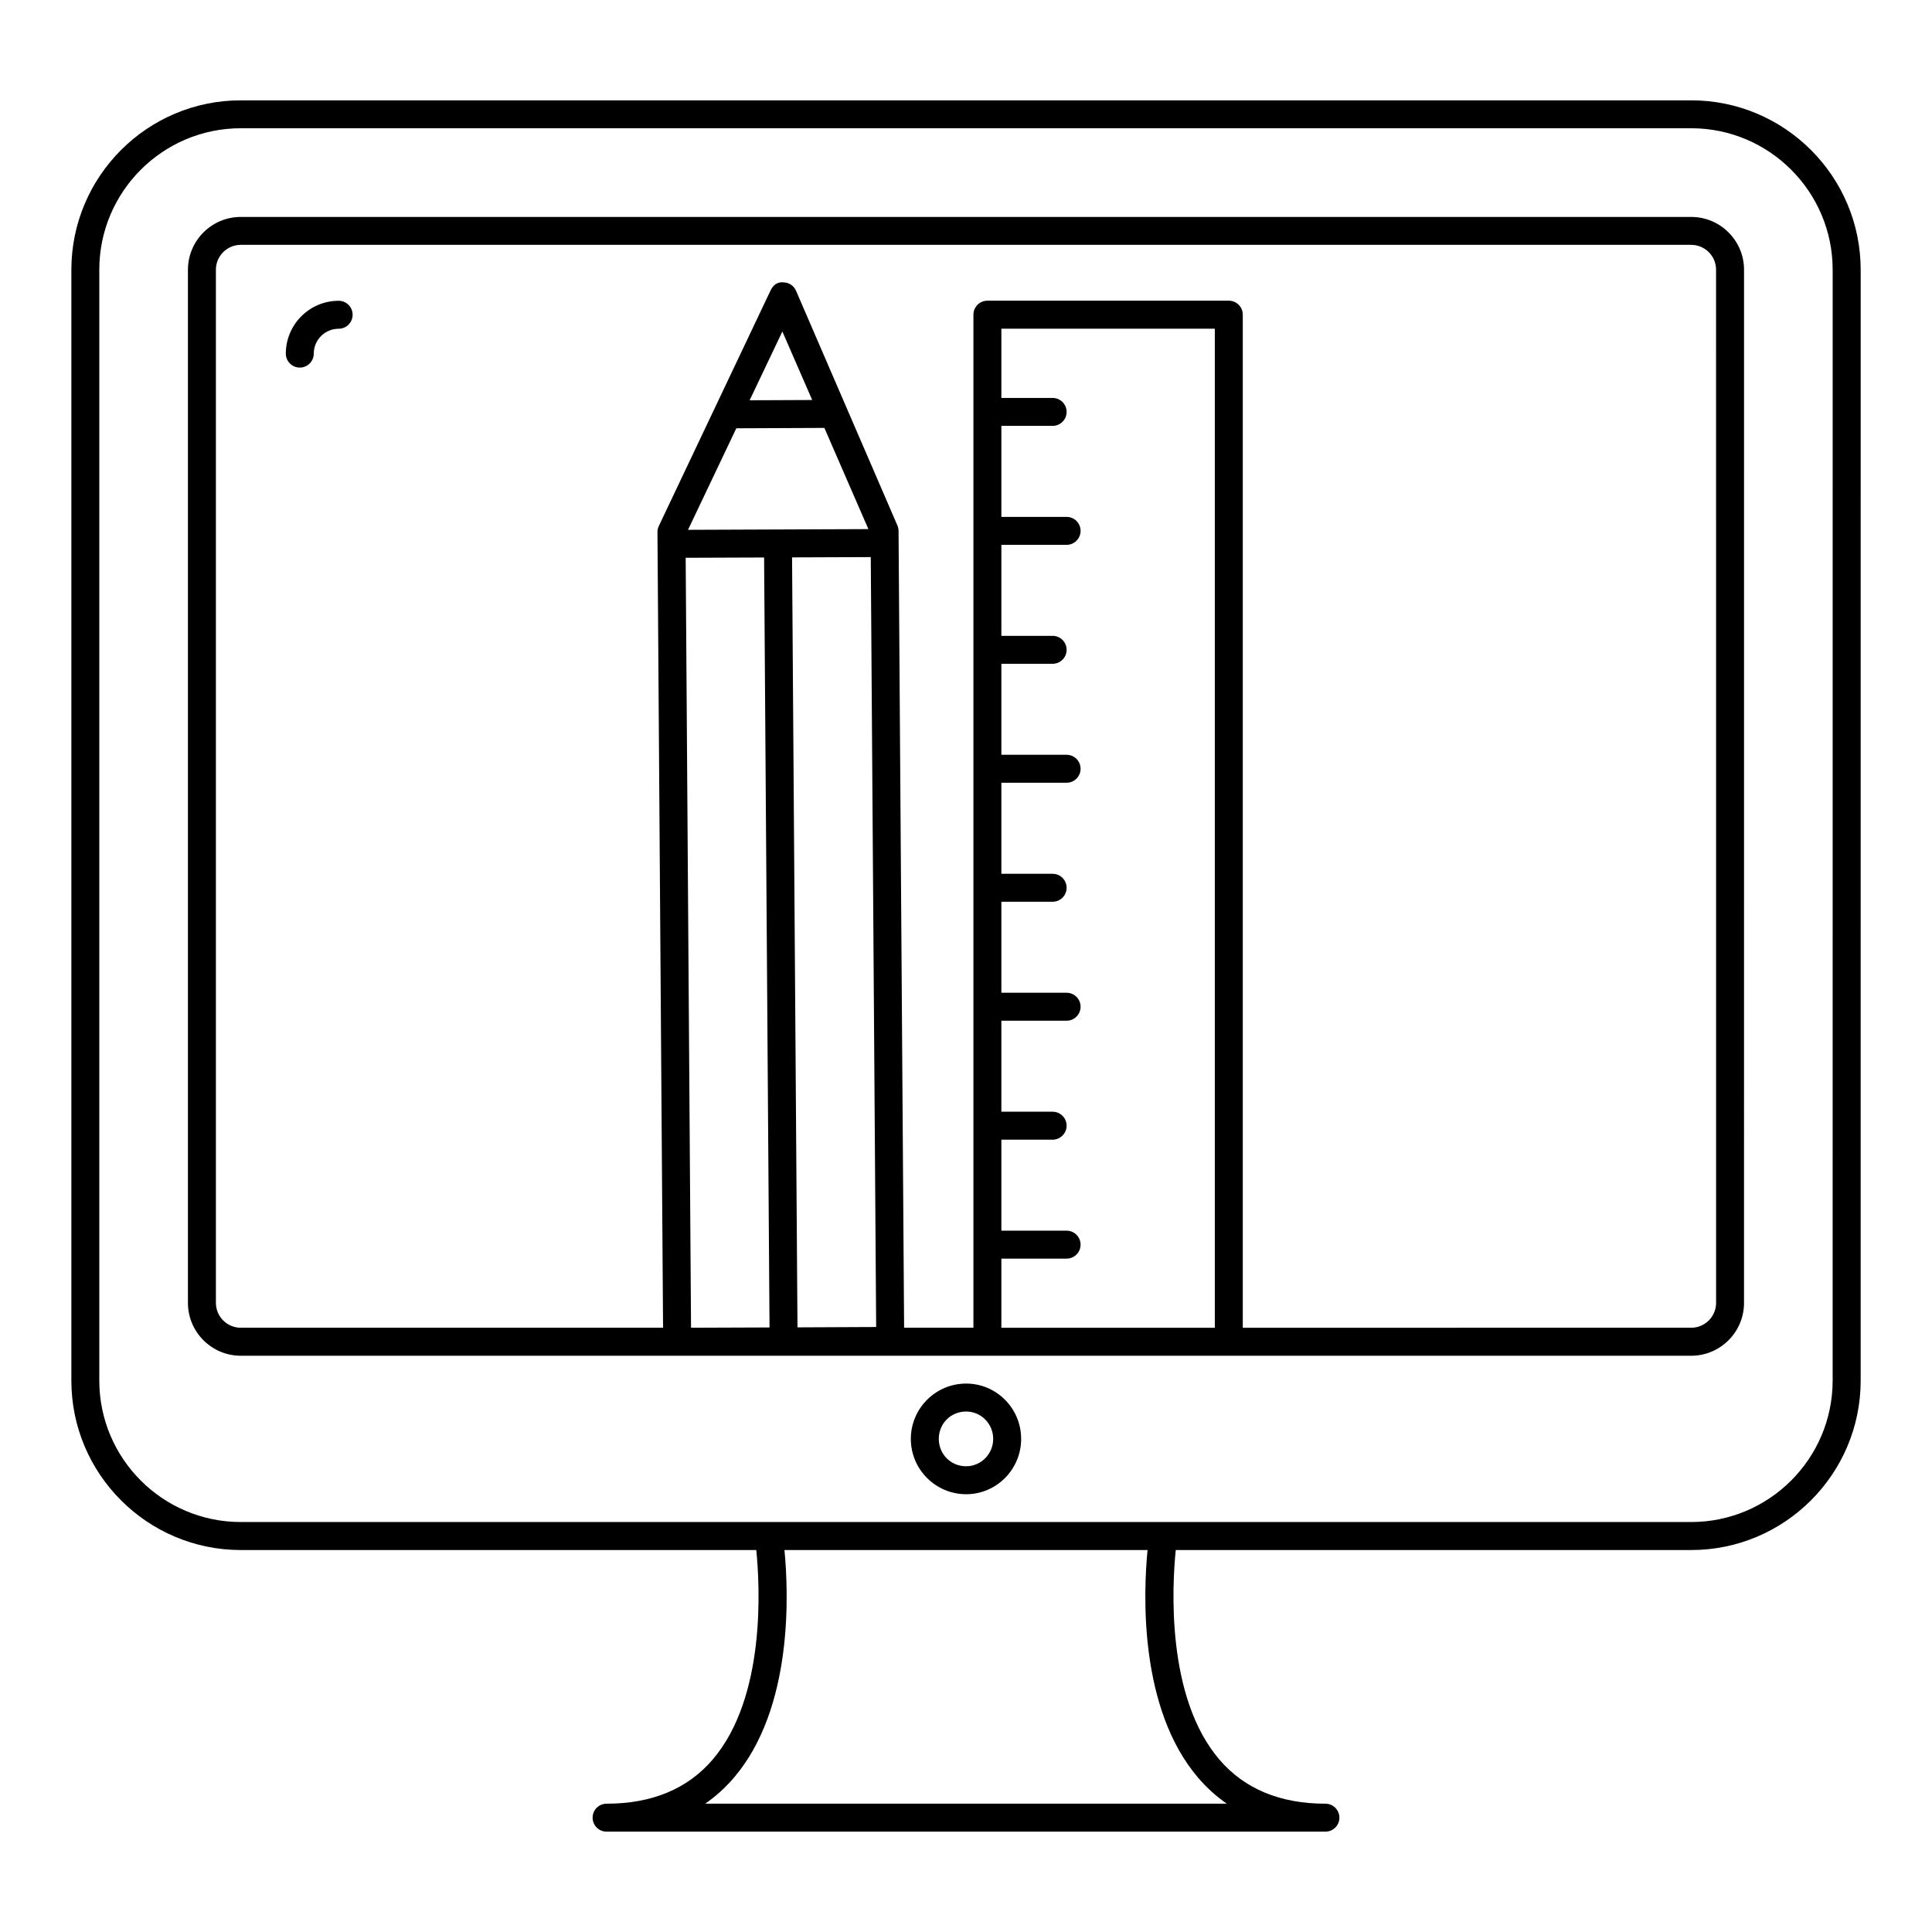 <?xml version="1.0" encoding="UTF-8"?>
<!-- Uploaded to: ICON Repo, www.svgrepo.com, Generator: ICON Repo Mixer Tools -->
<svg fill="#000000" width="800px" height="800px" version="1.1" viewBox="144 144 512 512" xmlns="http://www.w3.org/2000/svg">
 <g>
  <path d="m592.19 170.59h-384.38c-24.754 0-44.898 20.141-44.898 44.902v294.38c0 24.758 20.145 44.902 44.898 44.902h136.61c0.961 9.531 2.594 39.023-11.586 55.559-6.637 7.742-16.086 11.664-28.082 11.664-2.047 0-3.703 1.656-3.703 3.703s1.656 3.703 3.703 3.703h190.5c2.047 0 3.703-1.656 3.703-3.703s-1.656-3.703-3.703-3.703c-11.992 0-21.441-3.922-28.082-11.664-14.18-16.539-12.547-46.031-11.586-55.559h136.61c24.754 0 44.898-20.145 44.898-44.902l0.004-294.38c0-24.762-20.145-44.902-44.898-44.902zm-130.66 444.54c2.273 2.656 4.801 4.941 7.574 6.859h-138.21c2.773-1.918 5.305-4.203 7.574-6.859 15.785-18.422 14.52-49.078 13.418-60.352h96.227c-1.102 11.273-2.367 41.93 13.418 60.352zm168.14-105.27c0 20.672-16.82 37.492-37.488 37.492h-384.38c-20.668 0-37.488-16.82-37.488-37.492v-294.38c0-20.672 16.82-37.492 37.488-37.492h384.38c20.676-0.004 37.492 16.82 37.492 37.492z"/>
  <path d="m592.19 201.49h-384.38c-7.719 0-14.004 6.281-14.004 14v273.79c0 7.727 6.285 14.008 14.004 14.008h384.37c7.719 0 14.004-6.281 14.004-14.008l0.004-273.79c0-7.723-6.285-14-14.004-14zm-216 294.18-20.848 0.094-1.438-204.05 20.859-0.078zm-2.055-211.45-47.801 0.188c0.352-0.742 13.641-28.676 12.797-26.906l23.34-0.102c0.32 0.746 12.438 28.598 11.664 26.82zm-22.801-52.367 7.91 18.152-16.582 0.07zm-25.625 59.965 20.785-0.078 1.438 204.05c-0.746 0.004-22.164 0.082-20.801 0.078zm83.664 185.73h17.289c2.047 0 3.703-1.656 3.703-3.703s-1.656-3.703-3.703-3.703h-17.289v-24.117h13.586c2.047 0 3.703-1.656 3.703-3.703s-1.656-3.703-3.703-3.703h-13.586v-24.121h17.289c2.047 0 3.703-1.656 3.703-3.703s-1.656-3.703-3.703-3.703h-17.289v-24.117h13.586c2.047 0 3.703-1.656 3.703-3.703 0-2.047-1.656-3.703-3.703-3.703h-13.586v-24.133h17.289c2.047 0 3.703-1.656 3.703-3.703s-1.656-3.703-3.703-3.703h-17.289v-24.117h13.586c2.047 0 3.703-1.656 3.703-3.703 0-2.047-1.656-3.703-3.703-3.703h-13.586v-24.117h17.289c2.047 0 3.703-1.656 3.703-3.703s-1.656-3.703-3.703-3.703h-17.289v-24.121h13.586c2.047 0 3.703-1.656 3.703-3.703s-1.656-3.703-3.703-3.703h-13.586v-18.348h56.566v264.77h-56.566zm189.41 11.719c0 3.641-2.961 6.598-6.594 6.598l-118.84 0.004v-268.48c0-2.047-1.656-3.703-3.703-3.703h-63.977c-2.047 0-3.703 1.656-3.703 3.703v268.47h-18.367l-1.473-211.16c-0.004-0.5-0.109-0.992-0.309-1.453-0.332-0.766-28.613-66.258-26.855-62.188-0.578-1.332-1.883-2.199-3.332-2.227-1.645-0.203-2.789 0.797-3.41 2.113-0.371 0.781-30.094 63.441-29.629 62.461-0.238 0.508-0.363 1.055-0.359 1.621 2.019 286.07 1.348 191 1.488 210.84h-111.91c-3.637 0-6.594-2.961-6.594-6.598v-273.79c0-3.633 2.961-6.59 6.594-6.59h384.37c3.637 0 6.594 2.961 6.594 6.59z"/>
  <path d="m233.75 223.71c-7.719 0-14.004 6.281-14.004 14 0 2.047 1.656 3.703 3.703 3.703 2.047 0 3.703-1.656 3.703-3.703 0-3.633 2.961-6.59 6.594-6.59 2.047 0 3.703-1.656 3.703-3.703 0.004-2.051-1.652-3.707-3.699-3.707z"/>
  <path d="m400.04 510.66c-8.082 0-14.66 6.578-14.66 14.66 0 8.09 6.578 14.664 14.66 14.664 8.039 0 14.574-6.578 14.574-14.664 0-8.086-6.535-14.66-14.574-14.66zm0 21.914c-4.066 0-7.25-3.191-7.25-7.258s3.184-7.25 7.25-7.25c3.949 0 7.168 3.25 7.168 7.25-0.004 4.004-3.219 7.258-7.168 7.258z"/>
 </g>
</svg>